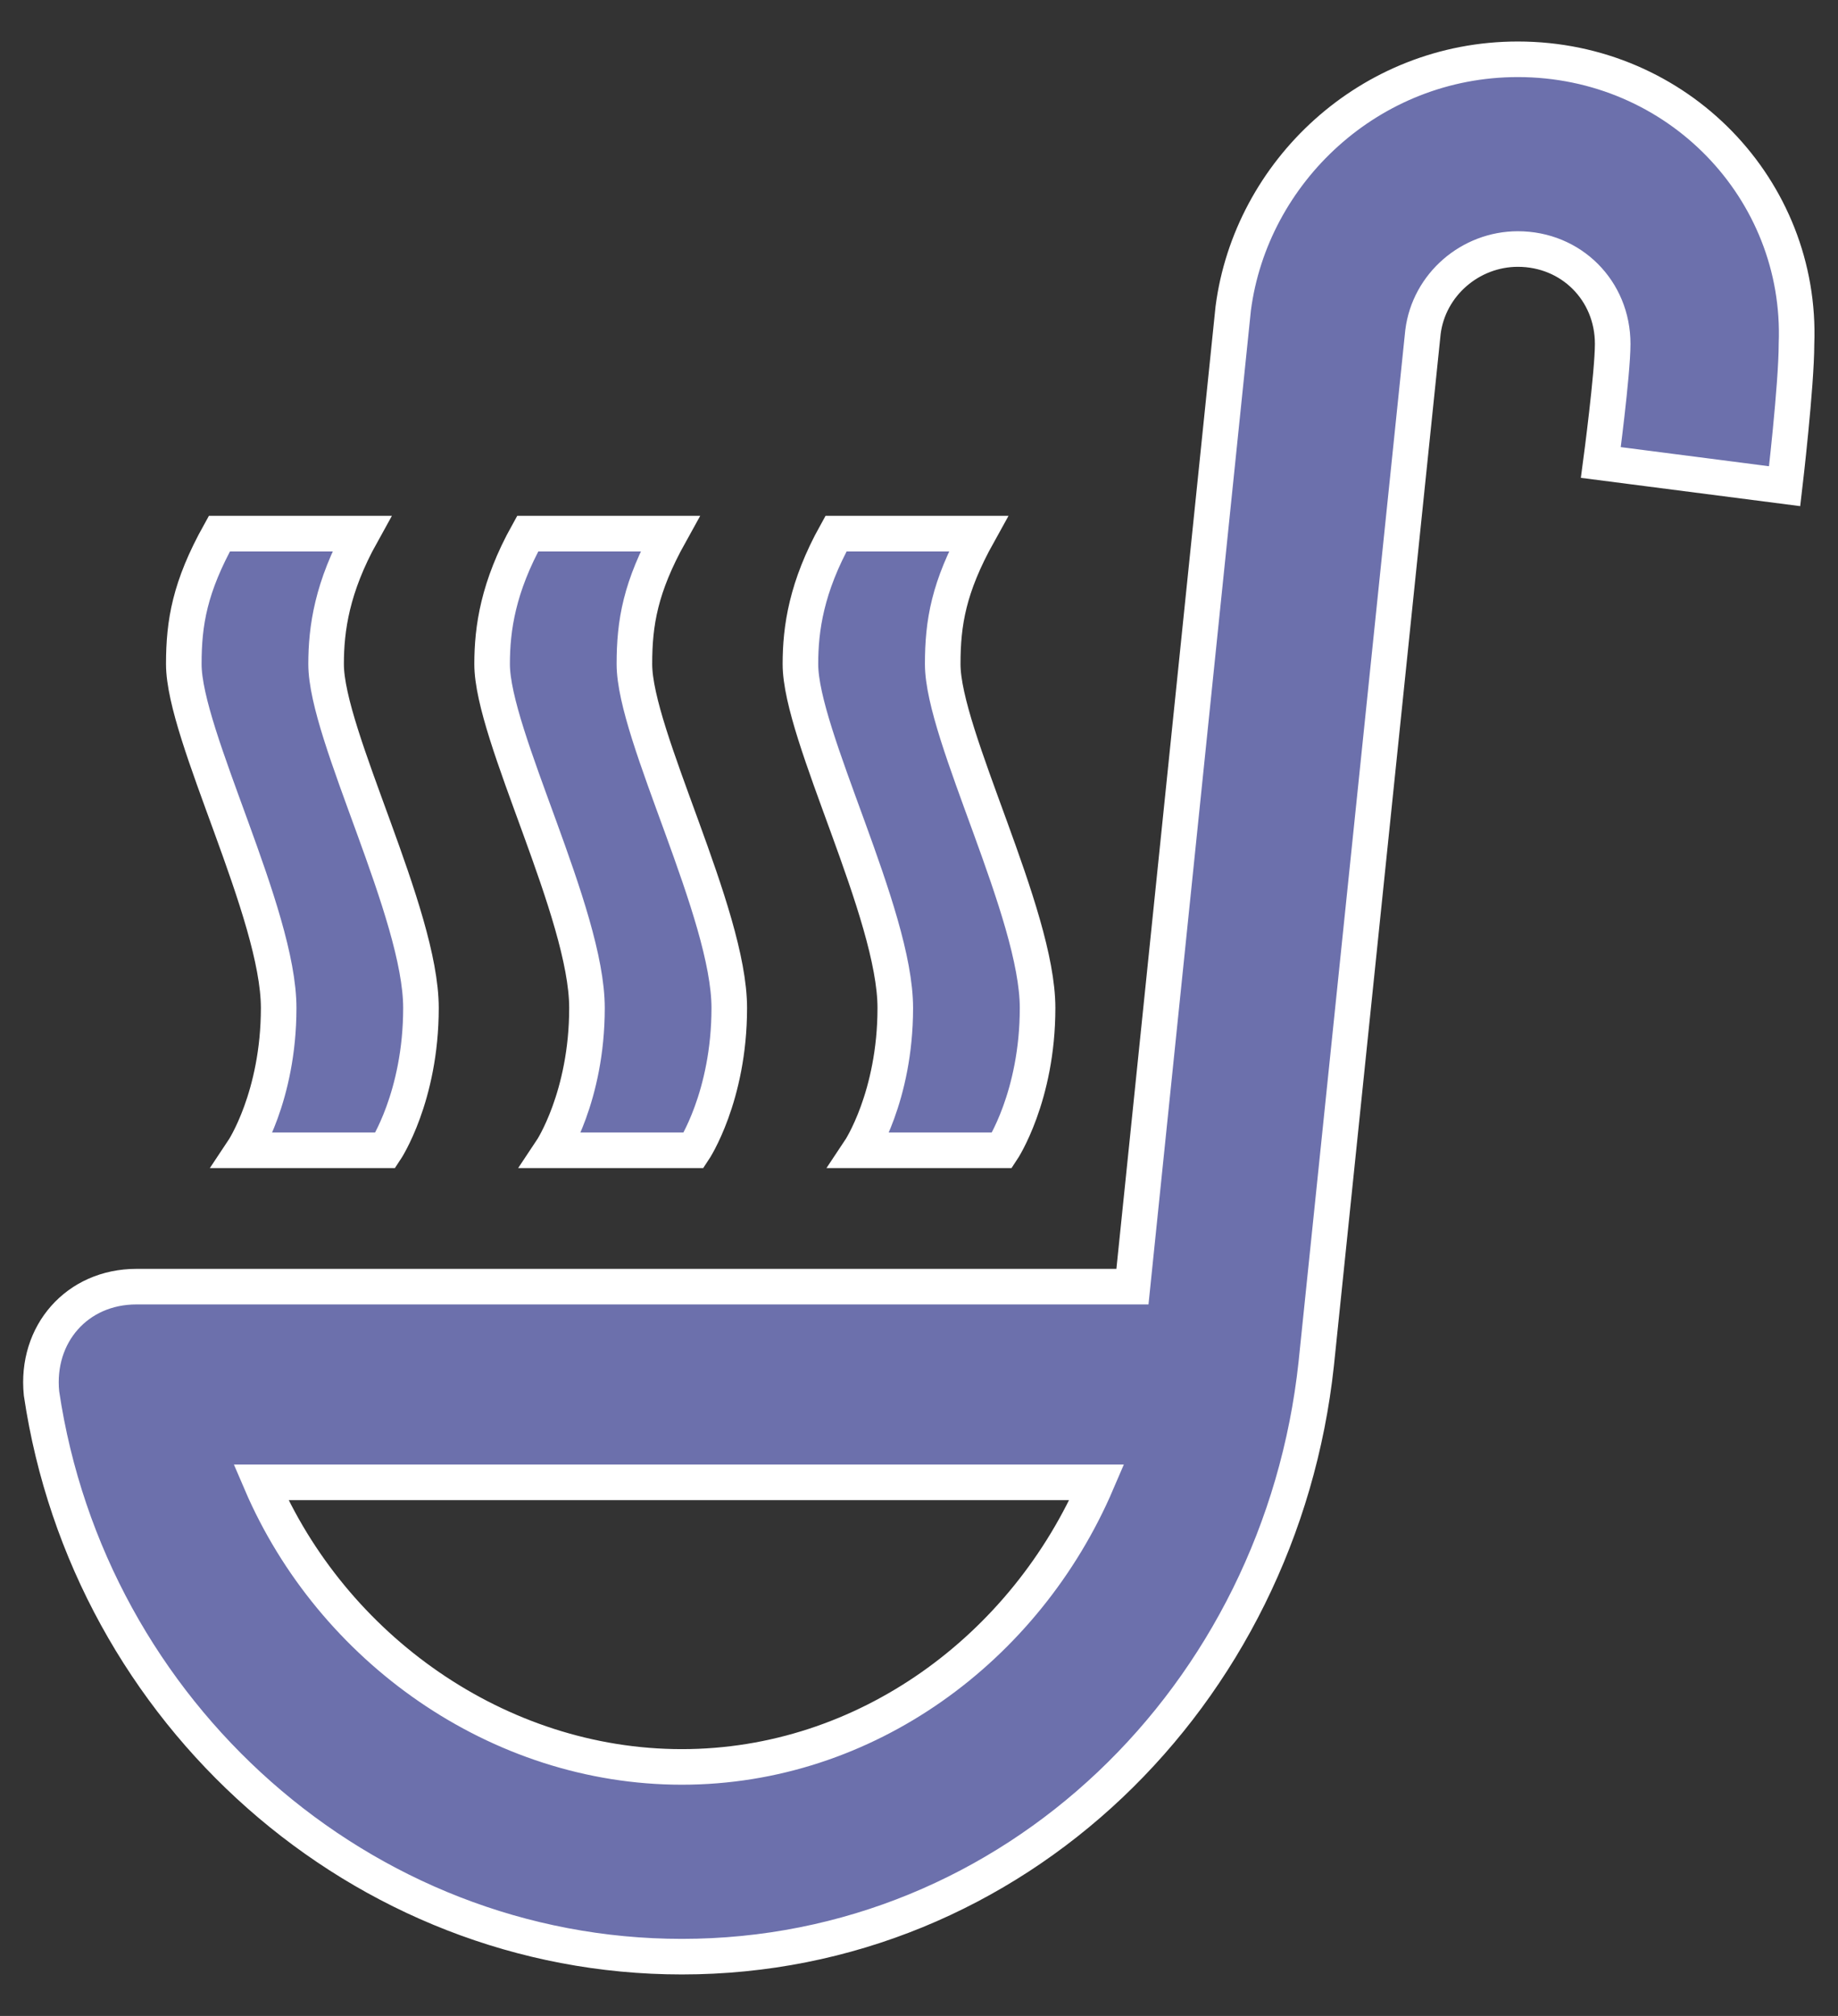 <?xml version="1.0" encoding="utf-8"?>
<!-- Generator: Adobe Illustrator 27.9.0, SVG Export Plug-In . SVG Version: 6.00 Build 0)  -->
<svg version="1.1" id="Слой_1" xmlns="http://www.w3.org/2000/svg" xmlns:xlink="http://www.w3.org/1999/xlink" x="0px" y="0px"
	 viewBox="0 0 31 34" style="enable-background:new 0 0 31 34;" xml:space="preserve">
<rect x="0" y="0" width="31" height="34" fill="#333333" stroke="none"/>
<style type="text/css">
	.st0{fill:#6C70AC;stroke:#FFFFFF;stroke-width:0.6;stroke-miterlimit:10;}
</style>
<path class="st0" d="M6.1,9c-0.5,0.9-0.6,1.6-0.6,2.2c0,1.2,1.6,4.2,1.6,5.8c0,1.5-0.6,2.4-0.6,2.4H4.1c0,0,0.6-0.9,0.6-2.4
	c0-1.6-1.6-4.6-1.6-5.8c0-0.7,0.1-1.3,0.6-2.2H6.1z M14.1,9c-0.5,0.9-0.6,1.6-0.6,2.2c0,1.2,1.6,4.2,1.6,5.8c0,1.5-0.6,2.4-0.6,2.4
	h2.4c0,0,0.6-0.9,0.6-2.4c0-1.6-1.6-4.6-1.6-5.8c0-0.7,0.1-1.3,0.6-2.2H14.1z M8.9,9c-0.5,0.9-0.6,1.6-0.6,2.2
	c0,1.2,1.6,4.2,1.6,5.8c0,1.5-0.6,2.4-0.6,2.4h2.4c0,0,0.6-0.9,0.6-2.4c0-1.6-1.6-4.6-1.6-5.8c0-0.7,0.1-1.3,0.6-2.2H8.9z M25.6,1
	c-2.5,0-4.5,1.9-4.8,4.2l-1.7,16.5H2.3c-1,0-1.7,0.8-1.6,1.8C1.5,28.9,6.1,33,11.5,33c5.6,0,10.1-4.4,10.7-10l1.8-17.4
	c0.1-0.8,0.8-1.4,1.6-1.4c0.9,0,1.6,0.7,1.6,1.6c0,0.5-0.2,2-0.2,2l3.1,0.4c0,0,0.2-1.7,0.2-2.4C30.4,3.2,28.3,1,25.6,1z M11.5,29.8
	c-3.1,0-5.9-2-7.1-4.8h14.1C17.3,27.8,14.6,29.8,11.5,29.8z"/>
</svg>
